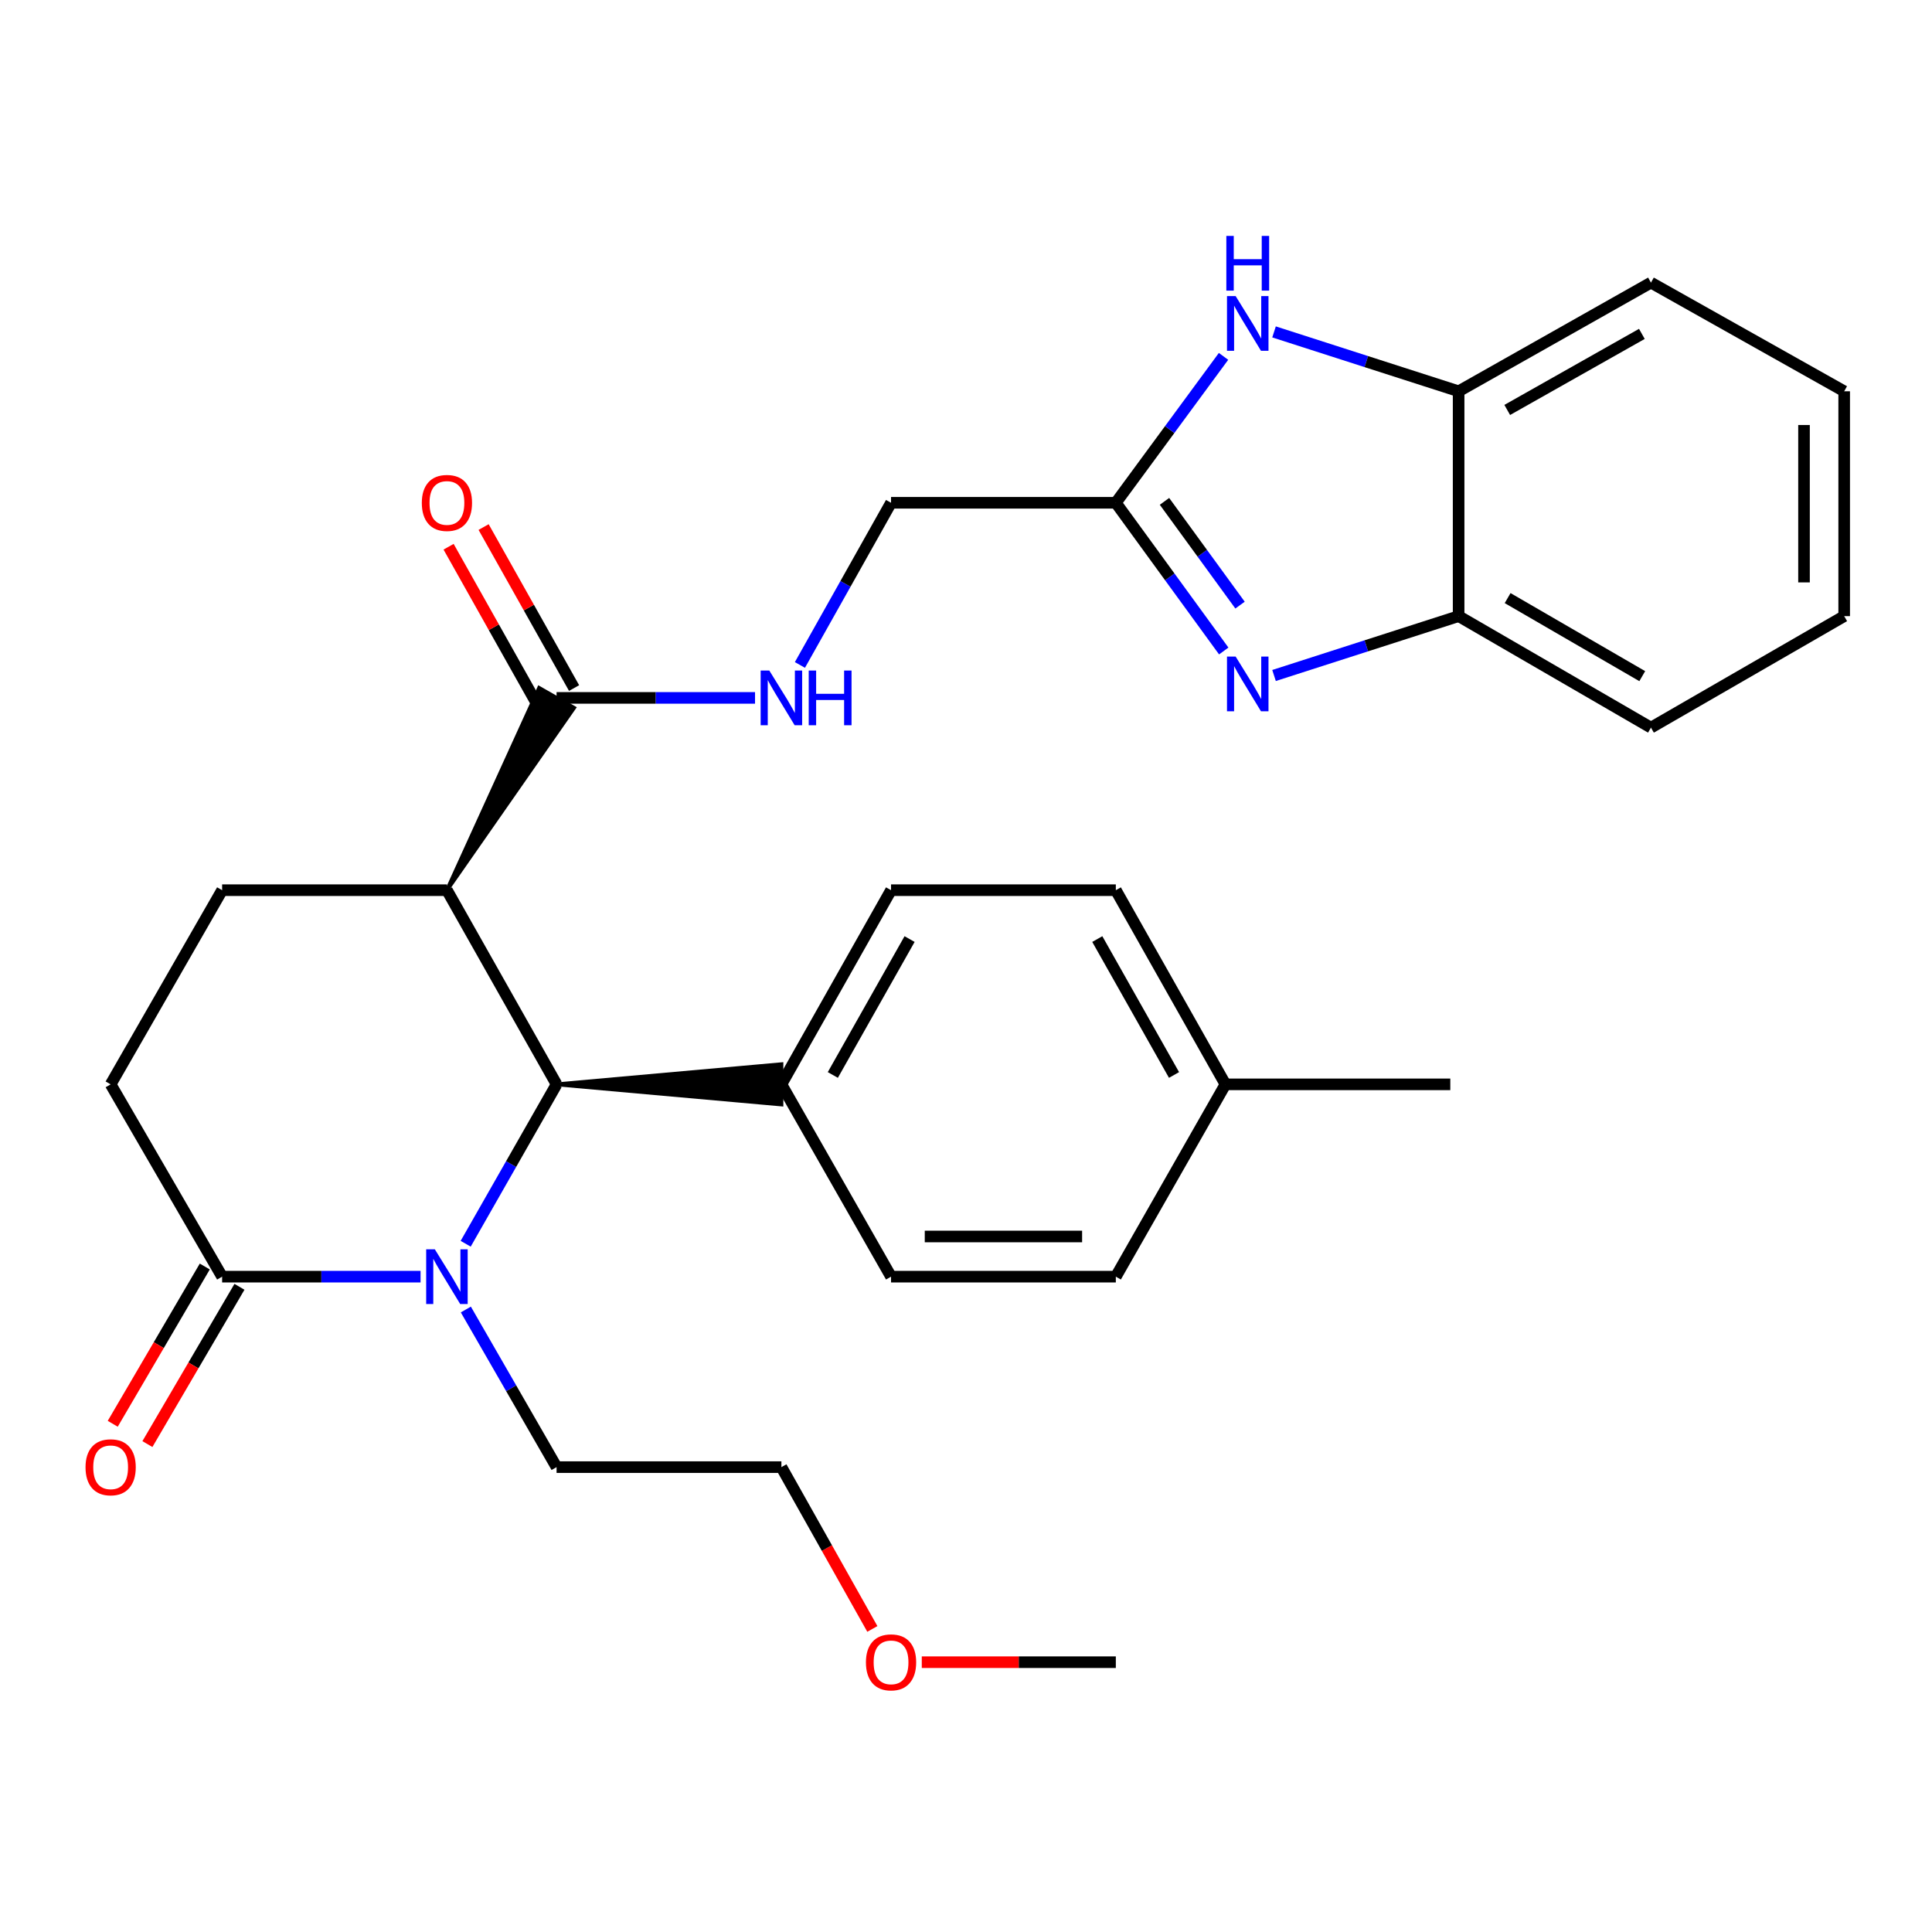 <?xml version='1.0' encoding='iso-8859-1'?>
<svg version='1.1' baseProfile='full'
              xmlns='http://www.w3.org/2000/svg'
                      xmlns:rdkit='http://www.rdkit.org/xml'
                      xmlns:xlink='http://www.w3.org/1999/xlink'
                  xml:space='preserve'
width='1000px' height='1000px' viewBox='0 0 1000 1000'>
<!-- END OF HEADER -->
<rect style='opacity:1.0;fill:#FFFFFF;stroke:none' width='1000' height='1000' x='0' y='0'> </rect>
<path class='bond-1' d='M 241.035,643.772 L 264.558,602.515' style='fill:none;fill-rule:evenodd;stroke:#0000FF;stroke-width:6px;stroke-linecap:butt;stroke-linejoin:miter;stroke-opacity:1' />
<path class='bond-1' d='M 264.558,602.515 L 288.081,561.258' style='fill:none;fill-rule:evenodd;stroke:#000000;stroke-width:6px;stroke-linecap:butt;stroke-linejoin:miter;stroke-opacity:1' />
<path class='bond-5' d='M 217.68,660.797 L 166.325,660.797' style='fill:none;fill-rule:evenodd;stroke:#0000FF;stroke-width:6px;stroke-linecap:butt;stroke-linejoin:miter;stroke-opacity:1' />
<path class='bond-5' d='M 166.325,660.797 L 114.971,660.797' style='fill:none;fill-rule:evenodd;stroke:#000000;stroke-width:6px;stroke-linecap:butt;stroke-linejoin:miter;stroke-opacity:1' />
<path class='bond-18' d='M 241.118,677.801 L 264.6,718.589' style='fill:none;fill-rule:evenodd;stroke:#0000FF;stroke-width:6px;stroke-linecap:butt;stroke-linejoin:miter;stroke-opacity:1' />
<path class='bond-18' d='M 264.6,718.589 L 288.081,759.378' style='fill:none;fill-rule:evenodd;stroke:#000000;stroke-width:6px;stroke-linecap:butt;stroke-linejoin:miter;stroke-opacity:1' />
<path class='bond-0' d='M 231.329,460.76 L 288.081,561.258' style='fill:none;fill-rule:evenodd;stroke:#000000;stroke-width:6px;stroke-linecap:butt;stroke-linejoin:miter;stroke-opacity:1' />
<path class='bond-6' d='M 231.329,460.76 L 297.113,366.382 L 279.05,356.082 Z' style='fill:#000000;fill-rule:evenodd;fill-opacity:1;stroke:#000000;stroke-width:2px;stroke-linecap:butt;stroke-linejoin:miter;stroke-opacity:1;' />
<path class='bond-30' d='M 231.329,460.76 L 114.971,460.76' style='fill:none;fill-rule:evenodd;stroke:#000000;stroke-width:6px;stroke-linecap:butt;stroke-linejoin:miter;stroke-opacity:1' />
<path class='bond-11' d='M 288.081,561.258 L 404.451,571.654 L 404.451,550.861 Z' style='fill:#000000;fill-rule:evenodd;fill-opacity:1;stroke:#000000;stroke-width:2px;stroke-linecap:butt;stroke-linejoin:miter;stroke-opacity:1;' />
<path class='bond-2' d='M 633.409,336.952 L 605.48,298.595' style='fill:none;fill-rule:evenodd;stroke:#0000FF;stroke-width:6px;stroke-linecap:butt;stroke-linejoin:miter;stroke-opacity:1' />
<path class='bond-2' d='M 605.48,298.595 L 577.551,260.237' style='fill:none;fill-rule:evenodd;stroke:#000000;stroke-width:6px;stroke-linecap:butt;stroke-linejoin:miter;stroke-opacity:1' />
<path class='bond-2' d='M 641.84,313.206 L 622.289,286.355' style='fill:none;fill-rule:evenodd;stroke:#0000FF;stroke-width:6px;stroke-linecap:butt;stroke-linejoin:miter;stroke-opacity:1' />
<path class='bond-2' d='M 622.289,286.355 L 602.738,259.505' style='fill:none;fill-rule:evenodd;stroke:#000000;stroke-width:6px;stroke-linecap:butt;stroke-linejoin:miter;stroke-opacity:1' />
<path class='bond-7' d='M 659.438,349.636 L 707.21,334.272' style='fill:none;fill-rule:evenodd;stroke:#0000FF;stroke-width:6px;stroke-linecap:butt;stroke-linejoin:miter;stroke-opacity:1' />
<path class='bond-7' d='M 707.21,334.272 L 754.982,318.907' style='fill:none;fill-rule:evenodd;stroke:#000000;stroke-width:6px;stroke-linecap:butt;stroke-linejoin:miter;stroke-opacity:1' />
<path class='bond-3' d='M 577.551,260.237 L 461.204,260.237' style='fill:none;fill-rule:evenodd;stroke:#000000;stroke-width:6px;stroke-linecap:butt;stroke-linejoin:miter;stroke-opacity:1' />
<path class='bond-4' d='M 577.551,260.237 L 605.423,222.349' style='fill:none;fill-rule:evenodd;stroke:#000000;stroke-width:6px;stroke-linecap:butt;stroke-linejoin:miter;stroke-opacity:1' />
<path class='bond-4' d='M 605.423,222.349 L 633.295,184.461' style='fill:none;fill-rule:evenodd;stroke:#0000FF;stroke-width:6px;stroke-linecap:butt;stroke-linejoin:miter;stroke-opacity:1' />
<path class='bond-8' d='M 659.438,171.797 L 707.21,187.161' style='fill:none;fill-rule:evenodd;stroke:#0000FF;stroke-width:6px;stroke-linecap:butt;stroke-linejoin:miter;stroke-opacity:1' />
<path class='bond-8' d='M 707.21,187.161 L 754.982,202.526' style='fill:none;fill-rule:evenodd;stroke:#000000;stroke-width:6px;stroke-linecap:butt;stroke-linejoin:miter;stroke-opacity:1' />
<path class='bond-12' d='M 114.971,660.797 L 57.271,561.258' style='fill:none;fill-rule:evenodd;stroke:#000000;stroke-width:6px;stroke-linecap:butt;stroke-linejoin:miter;stroke-opacity:1' />
<path class='bond-13' d='M 105.998,655.545 L 82.175,696.248' style='fill:none;fill-rule:evenodd;stroke:#000000;stroke-width:6px;stroke-linecap:butt;stroke-linejoin:miter;stroke-opacity:1' />
<path class='bond-13' d='M 82.175,696.248 L 58.351,736.95' style='fill:none;fill-rule:evenodd;stroke:#FF0000;stroke-width:6px;stroke-linecap:butt;stroke-linejoin:miter;stroke-opacity:1' />
<path class='bond-13' d='M 123.943,666.049 L 100.12,706.751' style='fill:none;fill-rule:evenodd;stroke:#000000;stroke-width:6px;stroke-linecap:butt;stroke-linejoin:miter;stroke-opacity:1' />
<path class='bond-13' d='M 100.12,706.751 L 76.296,747.454' style='fill:none;fill-rule:evenodd;stroke:#FF0000;stroke-width:6px;stroke-linecap:butt;stroke-linejoin:miter;stroke-opacity:1' />
<path class='bond-10' d='M 288.081,361.232 L 339.442,361.232' style='fill:none;fill-rule:evenodd;stroke:#000000;stroke-width:6px;stroke-linecap:butt;stroke-linejoin:miter;stroke-opacity:1' />
<path class='bond-10' d='M 339.442,361.232 L 390.802,361.232' style='fill:none;fill-rule:evenodd;stroke:#0000FF;stroke-width:6px;stroke-linecap:butt;stroke-linejoin:miter;stroke-opacity:1' />
<path class='bond-14' d='M 297.145,356.139 L 273.729,314.469' style='fill:none;fill-rule:evenodd;stroke:#000000;stroke-width:6px;stroke-linecap:butt;stroke-linejoin:miter;stroke-opacity:1' />
<path class='bond-14' d='M 273.729,314.469 L 250.314,272.8' style='fill:none;fill-rule:evenodd;stroke:#FF0000;stroke-width:6px;stroke-linecap:butt;stroke-linejoin:miter;stroke-opacity:1' />
<path class='bond-14' d='M 279.018,366.325 L 255.603,324.656' style='fill:none;fill-rule:evenodd;stroke:#000000;stroke-width:6px;stroke-linecap:butt;stroke-linejoin:miter;stroke-opacity:1' />
<path class='bond-14' d='M 255.603,324.656 L 232.187,282.986' style='fill:none;fill-rule:evenodd;stroke:#FF0000;stroke-width:6px;stroke-linecap:butt;stroke-linejoin:miter;stroke-opacity:1' />
<path class='bond-22' d='M 754.982,318.907 L 854.533,376.618' style='fill:none;fill-rule:evenodd;stroke:#000000;stroke-width:6px;stroke-linecap:butt;stroke-linejoin:miter;stroke-opacity:1' />
<path class='bond-22' d='M 780.343,309.575 L 850.028,349.973' style='fill:none;fill-rule:evenodd;stroke:#000000;stroke-width:6px;stroke-linecap:butt;stroke-linejoin:miter;stroke-opacity:1' />
<path class='bond-32' d='M 754.982,318.907 L 754.982,202.526' style='fill:none;fill-rule:evenodd;stroke:#000000;stroke-width:6px;stroke-linecap:butt;stroke-linejoin:miter;stroke-opacity:1' />
<path class='bond-24' d='M 754.982,202.526 L 854.533,146.281' style='fill:none;fill-rule:evenodd;stroke:#000000;stroke-width:6px;stroke-linecap:butt;stroke-linejoin:miter;stroke-opacity:1' />
<path class='bond-24' d='M 780.142,212.192 L 849.828,172.821' style='fill:none;fill-rule:evenodd;stroke:#000000;stroke-width:6px;stroke-linecap:butt;stroke-linejoin:miter;stroke-opacity:1' />
<path class='bond-9' d='M 114.971,460.76 L 57.271,561.258' style='fill:none;fill-rule:evenodd;stroke:#000000;stroke-width:6px;stroke-linecap:butt;stroke-linejoin:miter;stroke-opacity:1' />
<path class='bond-15' d='M 414.036,344.176 L 437.62,302.206' style='fill:none;fill-rule:evenodd;stroke:#0000FF;stroke-width:6px;stroke-linecap:butt;stroke-linejoin:miter;stroke-opacity:1' />
<path class='bond-15' d='M 437.62,302.206 L 461.204,260.237' style='fill:none;fill-rule:evenodd;stroke:#000000;stroke-width:6px;stroke-linecap:butt;stroke-linejoin:miter;stroke-opacity:1' />
<path class='bond-16' d='M 404.451,561.258 L 461.204,460.76' style='fill:none;fill-rule:evenodd;stroke:#000000;stroke-width:6px;stroke-linecap:butt;stroke-linejoin:miter;stroke-opacity:1' />
<path class='bond-16' d='M 431.069,556.407 L 470.796,486.059' style='fill:none;fill-rule:evenodd;stroke:#000000;stroke-width:6px;stroke-linecap:butt;stroke-linejoin:miter;stroke-opacity:1' />
<path class='bond-17' d='M 404.451,561.258 L 461.204,660.797' style='fill:none;fill-rule:evenodd;stroke:#000000;stroke-width:6px;stroke-linecap:butt;stroke-linejoin:miter;stroke-opacity:1' />
<path class='bond-20' d='M 461.204,460.76 L 577.551,460.76' style='fill:none;fill-rule:evenodd;stroke:#000000;stroke-width:6px;stroke-linecap:butt;stroke-linejoin:miter;stroke-opacity:1' />
<path class='bond-19' d='M 461.204,660.797 L 577.551,660.797' style='fill:none;fill-rule:evenodd;stroke:#000000;stroke-width:6px;stroke-linecap:butt;stroke-linejoin:miter;stroke-opacity:1' />
<path class='bond-19' d='M 478.656,640.004 L 560.099,640.004' style='fill:none;fill-rule:evenodd;stroke:#000000;stroke-width:6px;stroke-linecap:butt;stroke-linejoin:miter;stroke-opacity:1' />
<path class='bond-25' d='M 288.081,759.378 L 404.451,759.378' style='fill:none;fill-rule:evenodd;stroke:#000000;stroke-width:6px;stroke-linecap:butt;stroke-linejoin:miter;stroke-opacity:1' />
<path class='bond-21' d='M 577.551,660.797 L 634.292,561.258' style='fill:none;fill-rule:evenodd;stroke:#000000;stroke-width:6px;stroke-linecap:butt;stroke-linejoin:miter;stroke-opacity:1' />
<path class='bond-31' d='M 577.551,460.76 L 634.292,561.258' style='fill:none;fill-rule:evenodd;stroke:#000000;stroke-width:6px;stroke-linecap:butt;stroke-linejoin:miter;stroke-opacity:1' />
<path class='bond-31' d='M 567.956,486.057 L 607.674,556.406' style='fill:none;fill-rule:evenodd;stroke:#000000;stroke-width:6px;stroke-linecap:butt;stroke-linejoin:miter;stroke-opacity:1' />
<path class='bond-26' d='M 634.292,561.258 L 750.673,561.258' style='fill:none;fill-rule:evenodd;stroke:#000000;stroke-width:6px;stroke-linecap:butt;stroke-linejoin:miter;stroke-opacity:1' />
<path class='bond-29' d='M 854.533,376.618 L 954.545,318.907' style='fill:none;fill-rule:evenodd;stroke:#000000;stroke-width:6px;stroke-linecap:butt;stroke-linejoin:miter;stroke-opacity:1' />
<path class='bond-23' d='M 451.527,843.134 L 427.989,801.256' style='fill:none;fill-rule:evenodd;stroke:#FF0000;stroke-width:6px;stroke-linecap:butt;stroke-linejoin:miter;stroke-opacity:1' />
<path class='bond-23' d='M 427.989,801.256 L 404.451,759.378' style='fill:none;fill-rule:evenodd;stroke:#000000;stroke-width:6px;stroke-linecap:butt;stroke-linejoin:miter;stroke-opacity:1' />
<path class='bond-27' d='M 477.112,860.349 L 527.331,860.349' style='fill:none;fill-rule:evenodd;stroke:#FF0000;stroke-width:6px;stroke-linecap:butt;stroke-linejoin:miter;stroke-opacity:1' />
<path class='bond-27' d='M 527.331,860.349 L 577.551,860.349' style='fill:none;fill-rule:evenodd;stroke:#000000;stroke-width:6px;stroke-linecap:butt;stroke-linejoin:miter;stroke-opacity:1' />
<path class='bond-28' d='M 854.533,146.281 L 954.545,202.526' style='fill:none;fill-rule:evenodd;stroke:#000000;stroke-width:6px;stroke-linecap:butt;stroke-linejoin:miter;stroke-opacity:1' />
<path class='bond-33' d='M 954.545,202.526 L 954.545,318.907' style='fill:none;fill-rule:evenodd;stroke:#000000;stroke-width:6px;stroke-linecap:butt;stroke-linejoin:miter;stroke-opacity:1' />
<path class='bond-33' d='M 933.753,219.983 L 933.753,301.45' style='fill:none;fill-rule:evenodd;stroke:#000000;stroke-width:6px;stroke-linecap:butt;stroke-linejoin:miter;stroke-opacity:1' />
<path  class='atom-0' d='M 225.069 646.637
L 234.349 661.637
Q 235.269 663.117, 236.749 665.797
Q 238.229 668.477, 238.309 668.637
L 238.309 646.637
L 242.069 646.637
L 242.069 674.957
L 238.189 674.957
L 228.229 658.557
Q 227.069 656.637, 225.829 654.437
Q 224.629 652.237, 224.269 651.557
L 224.269 674.957
L 220.589 674.957
L 220.589 646.637
L 225.069 646.637
' fill='#0000FF'/>
<path  class='atom-3' d='M 639.571 339.852
L 648.851 354.852
Q 649.771 356.332, 651.251 359.012
Q 652.731 361.692, 652.811 361.852
L 652.811 339.852
L 656.571 339.852
L 656.571 368.172
L 652.691 368.172
L 642.731 351.772
Q 641.571 349.852, 640.331 347.652
Q 639.131 345.452, 638.771 344.772
L 638.771 368.172
L 635.091 368.172
L 635.091 339.852
L 639.571 339.852
' fill='#0000FF'/>
<path  class='atom-5' d='M 639.571 153.261
L 648.851 168.261
Q 649.771 169.741, 651.251 172.421
Q 652.731 175.101, 652.811 175.261
L 652.811 153.261
L 656.571 153.261
L 656.571 181.581
L 652.691 181.581
L 642.731 165.181
Q 641.571 163.261, 640.331 161.061
Q 639.131 158.861, 638.771 158.181
L 638.771 181.581
L 635.091 181.581
L 635.091 153.261
L 639.571 153.261
' fill='#0000FF'/>
<path  class='atom-5' d='M 634.751 122.109
L 638.591 122.109
L 638.591 134.149
L 653.071 134.149
L 653.071 122.109
L 656.911 122.109
L 656.911 150.429
L 653.071 150.429
L 653.071 137.349
L 638.591 137.349
L 638.591 150.429
L 634.751 150.429
L 634.751 122.109
' fill='#0000FF'/>
<path  class='atom-11' d='M 398.191 347.072
L 407.471 362.072
Q 408.391 363.552, 409.871 366.232
Q 411.351 368.912, 411.431 369.072
L 411.431 347.072
L 415.191 347.072
L 415.191 375.392
L 411.311 375.392
L 401.351 358.992
Q 400.191 357.072, 398.951 354.872
Q 397.751 352.672, 397.391 351.992
L 397.391 375.392
L 393.711 375.392
L 393.711 347.072
L 398.191 347.072
' fill='#0000FF'/>
<path  class='atom-11' d='M 418.591 347.072
L 422.431 347.072
L 422.431 359.112
L 436.911 359.112
L 436.911 347.072
L 440.751 347.072
L 440.751 375.392
L 436.911 375.392
L 436.911 362.312
L 422.431 362.312
L 422.431 375.392
L 418.591 375.392
L 418.591 347.072
' fill='#0000FF'/>
<path  class='atom-14' d='M 44.271 759.458
Q 44.271 752.658, 47.631 748.858
Q 50.991 745.058, 57.271 745.058
Q 63.551 745.058, 66.911 748.858
Q 70.271 752.658, 70.271 759.458
Q 70.271 766.338, 66.871 770.258
Q 63.471 774.138, 57.271 774.138
Q 51.031 774.138, 47.631 770.258
Q 44.271 766.378, 44.271 759.458
M 57.271 770.938
Q 61.591 770.938, 63.911 768.058
Q 66.271 765.138, 66.271 759.458
Q 66.271 753.898, 63.911 751.098
Q 61.591 748.258, 57.271 748.258
Q 52.951 748.258, 50.591 751.058
Q 48.271 753.858, 48.271 759.458
Q 48.271 765.178, 50.591 768.058
Q 52.951 770.938, 57.271 770.938
' fill='#FF0000'/>
<path  class='atom-15' d='M 218.329 260.317
Q 218.329 253.517, 221.689 249.717
Q 225.049 245.917, 231.329 245.917
Q 237.609 245.917, 240.969 249.717
Q 244.329 253.517, 244.329 260.317
Q 244.329 267.197, 240.929 271.117
Q 237.529 274.997, 231.329 274.997
Q 225.089 274.997, 221.689 271.117
Q 218.329 267.237, 218.329 260.317
M 231.329 271.797
Q 235.649 271.797, 237.969 268.917
Q 240.329 265.997, 240.329 260.317
Q 240.329 254.757, 237.969 251.957
Q 235.649 249.117, 231.329 249.117
Q 227.009 249.117, 224.649 251.917
Q 222.329 254.717, 222.329 260.317
Q 222.329 266.037, 224.649 268.917
Q 227.009 271.797, 231.329 271.797
' fill='#FF0000'/>
<path  class='atom-24' d='M 448.204 860.429
Q 448.204 853.629, 451.564 849.829
Q 454.924 846.029, 461.204 846.029
Q 467.484 846.029, 470.844 849.829
Q 474.204 853.629, 474.204 860.429
Q 474.204 867.309, 470.804 871.229
Q 467.404 875.109, 461.204 875.109
Q 454.964 875.109, 451.564 871.229
Q 448.204 867.349, 448.204 860.429
M 461.204 871.909
Q 465.524 871.909, 467.844 869.029
Q 470.204 866.109, 470.204 860.429
Q 470.204 854.869, 467.844 852.069
Q 465.524 849.229, 461.204 849.229
Q 456.884 849.229, 454.524 852.029
Q 452.204 854.829, 452.204 860.429
Q 452.204 866.149, 454.524 869.029
Q 456.884 871.909, 461.204 871.909
' fill='#FF0000'/>
</svg>
